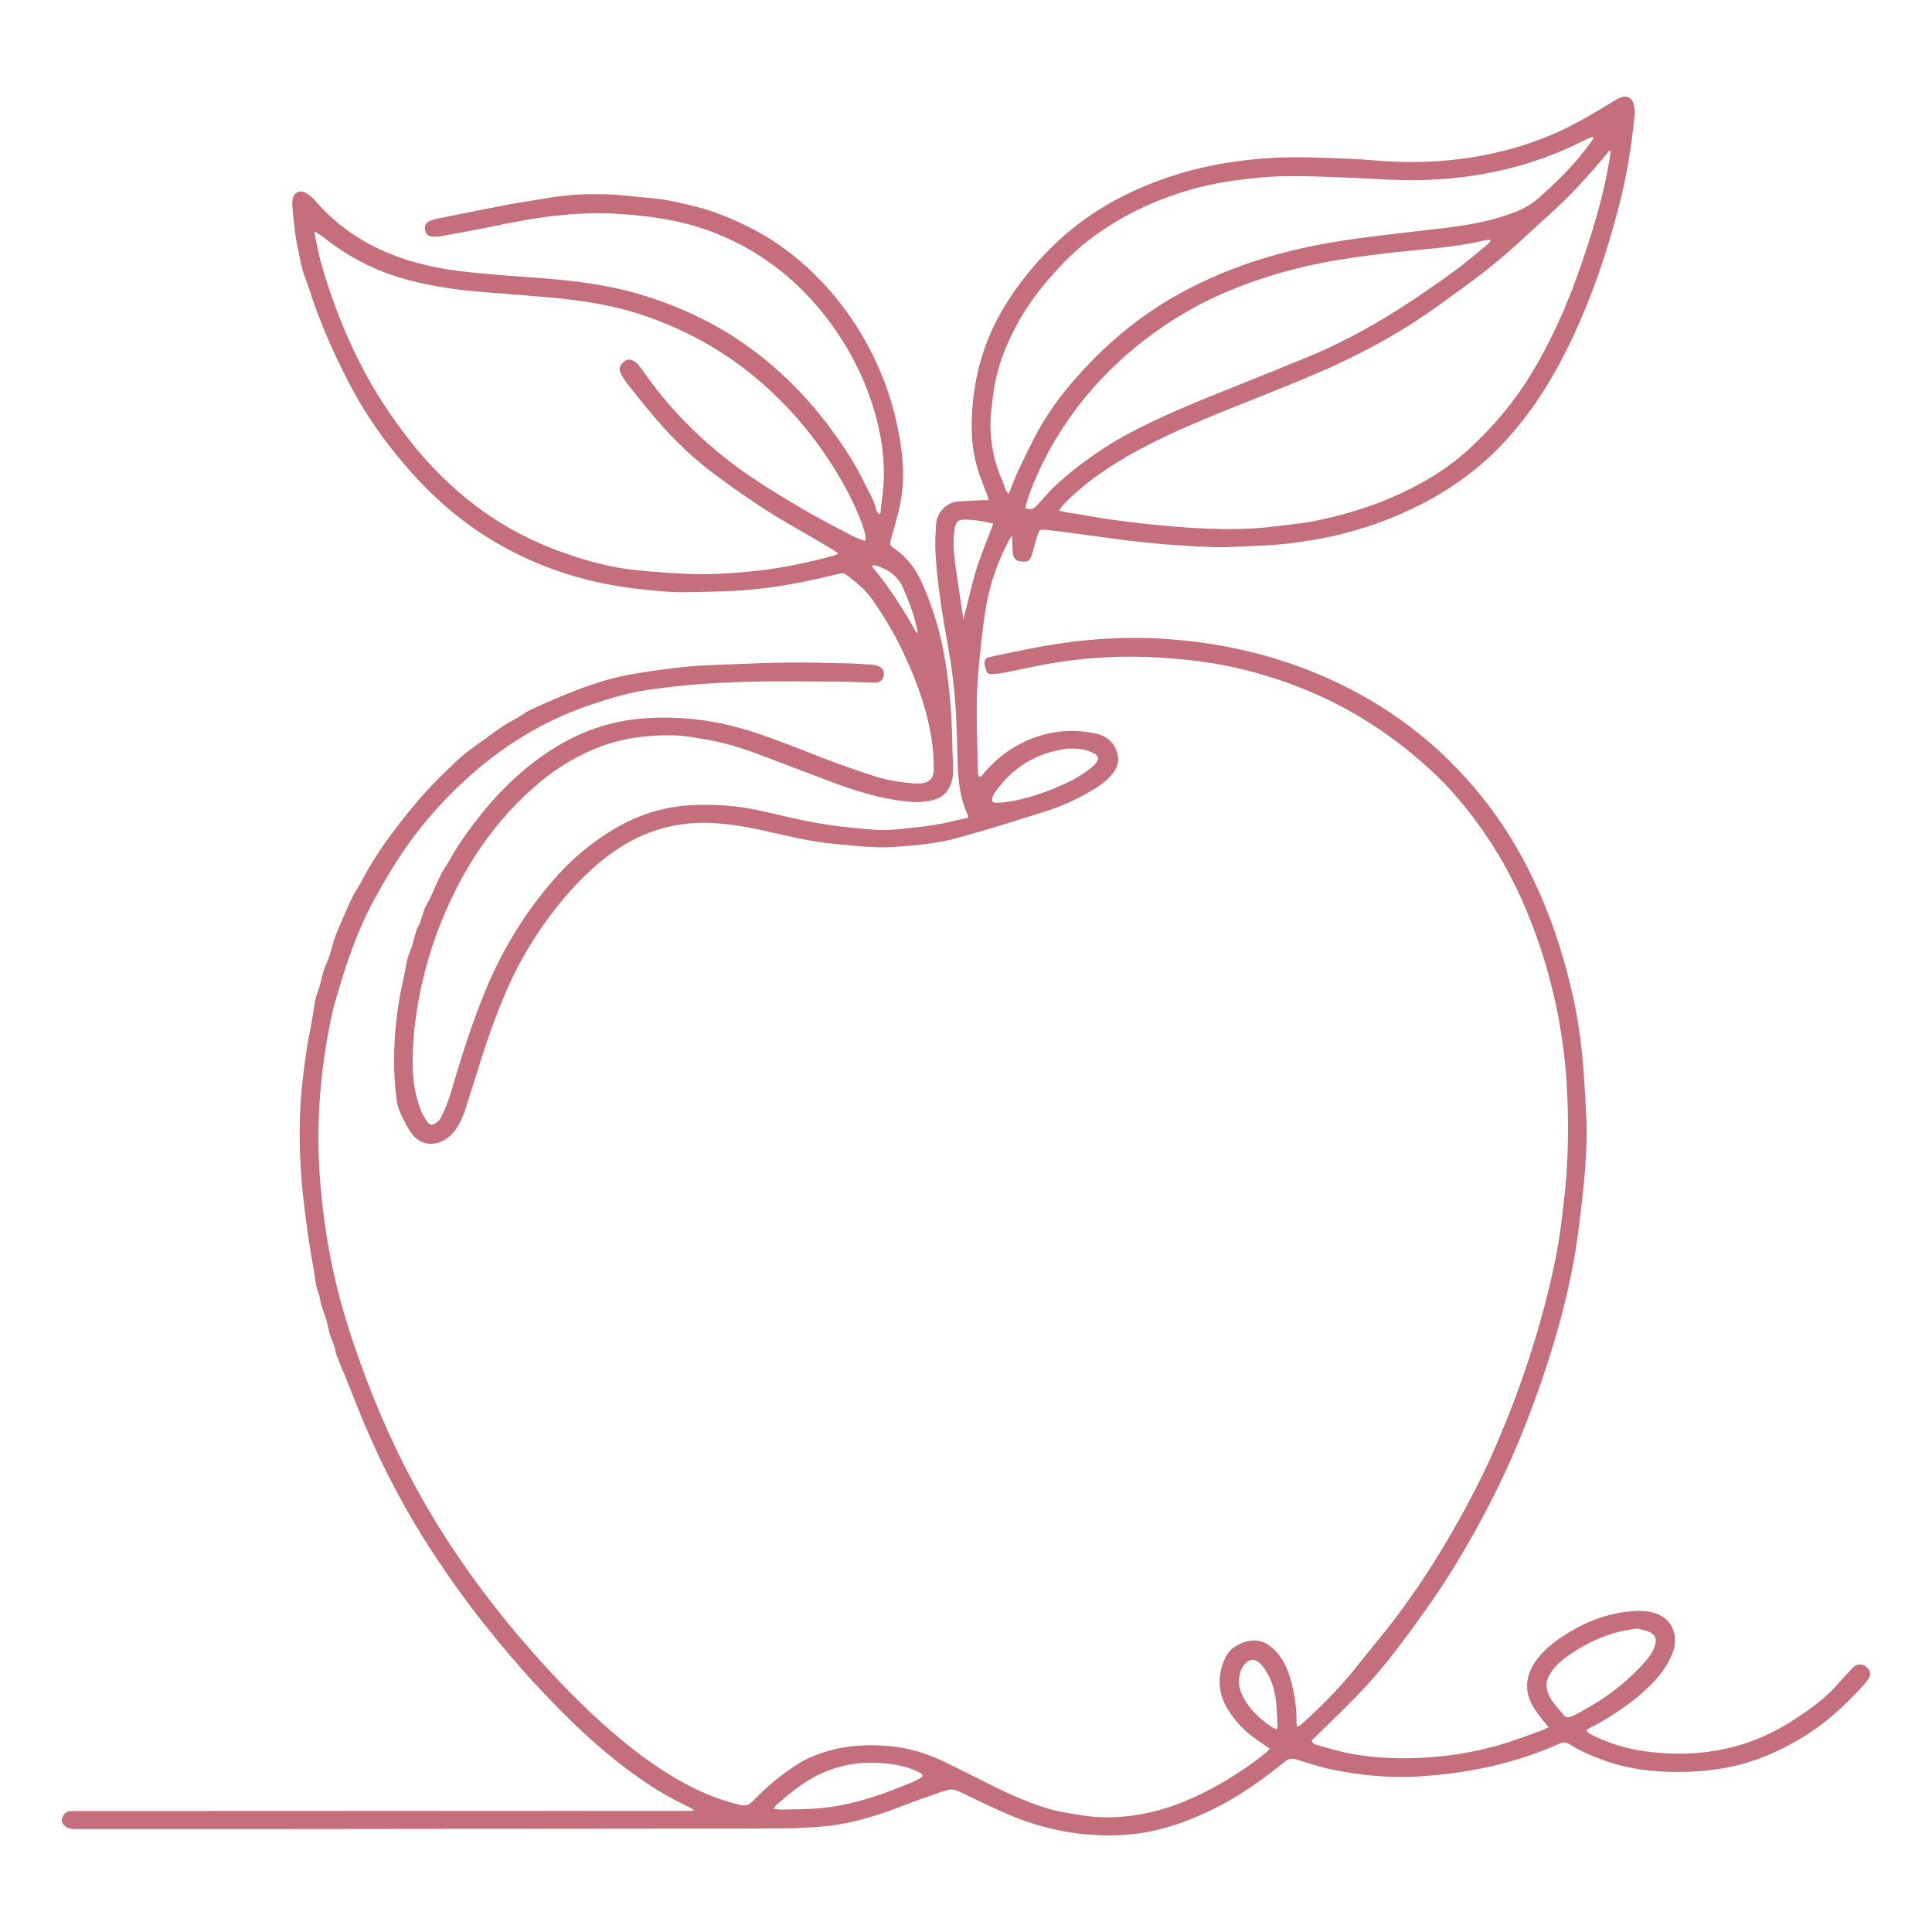 <svg width="116" height="116" viewBox="0 0 116 116" fill="none" xmlns="http://www.w3.org/2000/svg">
<path d="M52.86 30.852C52.886 30.596 52.899 30.338 52.939 30.084C53.22 28.317 53.031 26.585 52.552 24.875C52.026 22.992 51.183 21.254 50.055 19.657C48.606 17.604 46.786 15.938 44.564 14.743C43.28 14.053 41.907 13.557 40.468 13.259C39.382 13.034 38.286 12.917 37.182 12.844C35.994 12.766 34.81 12.807 33.629 12.922C32.21 13.061 30.813 13.337 29.418 13.627C28.426 13.833 27.427 14.008 26.429 14.188C26.274 14.216 26.11 14.216 25.952 14.206C25.713 14.189 25.566 14.05 25.526 13.836C25.479 13.578 25.547 13.396 25.76 13.291C25.901 13.222 26.056 13.171 26.21 13.14C27.639 12.85 29.068 12.558 30.501 12.285C31.295 12.134 32.098 12.029 32.894 11.888C34.136 11.67 35.389 11.622 36.643 11.675C37.448 11.708 38.248 11.828 39.052 11.891C39.943 11.96 40.805 12.168 41.668 12.377C42.781 12.647 43.833 13.077 44.856 13.58C46.445 14.362 47.854 15.396 49.088 16.654C50.573 18.166 51.753 19.892 52.639 21.816C53.306 23.266 53.762 24.777 54.025 26.349C54.234 27.598 54.317 28.851 54.081 30.1C53.938 30.854 53.709 31.591 53.509 32.334C53.41 32.7 53.404 32.737 53.721 32.954C54.478 33.472 54.992 34.181 55.358 35.002C56.035 36.52 56.503 38.097 56.763 39.742C57.014 41.334 57.152 42.932 57.173 44.542C57.181 45.141 57.23 45.741 57.224 46.341C57.222 46.606 57.168 46.886 57.068 47.132C56.874 47.609 56.515 47.927 55.994 48.042C55.581 48.133 55.17 48.182 54.741 48.148C52.994 48.01 51.348 47.491 49.726 46.873C48.418 46.375 47.106 45.886 45.8 45.383C44.757 44.982 43.697 44.634 42.595 44.438C41.867 44.309 41.131 44.165 40.395 44.151C38.707 44.117 37.059 44.36 35.495 45.053C34.416 45.532 33.419 46.131 32.51 46.883C30.339 48.677 28.663 50.857 27.398 53.355C26.378 55.368 25.643 57.477 25.203 59.69C24.909 61.173 24.74 62.664 24.786 64.178C24.812 65.034 24.962 65.867 25.268 66.666C25.359 66.907 25.501 67.132 25.646 67.347C25.789 67.558 25.929 67.585 26.14 67.443C26.277 67.35 26.423 67.227 26.488 67.082C26.698 66.62 26.911 66.154 27.053 65.668C27.603 63.777 28.189 61.897 28.908 60.063C29.762 57.88 30.869 55.83 32.307 53.965C33.078 52.965 33.907 52.011 34.878 51.2C36.449 49.888 38.182 48.866 40.239 48.492C41.336 48.292 42.442 48.292 43.547 48.364C44.883 48.452 46.174 48.795 47.473 49.093C48.717 49.379 49.974 49.587 51.247 49.706C52.032 49.779 52.816 49.883 53.602 49.815C54.896 49.704 56.189 49.573 57.452 49.248C57.669 49.192 57.891 49.154 58.135 49.101C58.107 48.993 58.098 48.903 58.063 48.825C57.621 47.853 57.533 46.818 57.497 45.773C57.457 44.607 57.448 43.439 57.363 42.276C57.278 41.126 57.131 39.98 56.927 38.842C56.591 36.958 56.272 35.07 56.166 33.156C56.136 32.605 56.17 32.048 56.203 31.496C56.249 30.713 56.898 30.15 57.521 30.107C58.02 30.072 58.52 30.054 59.02 30.03C59.12 30.026 59.221 30.029 59.379 30.029C59.237 29.648 59.118 29.302 58.981 28.962C58.553 27.897 58.337 26.789 58.339 25.647C58.343 23.034 58.969 20.58 60.346 18.34C61.139 17.052 62.086 15.883 63.17 14.815C65.181 12.837 67.567 11.502 70.23 10.612C71.924 10.046 73.667 9.714 75.442 9.549C76.887 9.414 78.335 9.427 79.784 9.485C80.637 9.519 81.493 9.539 82.343 9.616C83.299 9.703 84.254 9.743 85.213 9.723C87.811 9.668 90.33 9.217 92.753 8.26C94.084 7.734 95.319 7.037 96.53 6.29C96.771 6.141 97.01 5.981 97.269 5.869C97.674 5.695 97.99 5.86 98.096 6.287C98.142 6.47 98.164 6.668 98.146 6.855C97.978 8.649 97.698 10.427 97.253 12.174C96.404 15.508 95.28 18.744 93.655 21.792C92.772 23.449 91.727 24.997 90.459 26.392C88.871 28.138 86.989 29.485 84.862 30.51C82.974 31.42 80.995 32.05 78.93 32.405C77.774 32.604 76.607 32.736 75.431 32.772C74.565 32.799 73.698 32.879 72.835 32.848C71.503 32.8 70.17 32.715 68.844 32.579C67.371 32.429 65.906 32.204 64.437 32.014C63.895 31.944 63.353 31.868 62.809 31.814C62.42 31.776 62.413 31.788 62.283 32.167C62.207 32.392 62.15 32.624 62.085 32.852C62.042 33.004 62.006 33.159 61.955 33.309C61.829 33.683 61.712 33.755 61.321 33.713C61.034 33.682 60.879 33.572 60.828 33.281C60.782 33.027 60.793 32.764 60.782 32.505C60.777 32.41 60.781 32.314 60.781 32.138C60.688 32.27 60.631 32.334 60.592 32.408C59.877 33.751 59.393 35.176 59.16 36.672C58.973 37.867 58.862 39.074 58.747 40.279C58.559 42.223 58.68 44.171 58.702 46.118C58.704 46.284 58.732 46.45 58.75 46.626C58.948 46.645 59.006 46.502 59.087 46.406C59.646 45.754 60.288 45.197 61.041 44.776C62.375 44.03 63.802 43.741 65.323 43.958C65.591 43.996 65.864 44.047 66.117 44.141C66.529 44.294 66.83 44.592 67.004 44.992C67.2 45.444 67.199 45.888 66.9 46.314C66.579 46.771 66.155 47.103 65.682 47.387C64.812 47.911 63.896 48.353 62.931 48.662C61.127 49.241 59.316 49.806 57.49 50.309C56.226 50.658 54.917 50.77 53.605 50.856C52.433 50.933 51.284 50.773 50.128 50.671C48.67 50.542 47.256 50.181 45.834 49.865C44.732 49.62 43.626 49.436 42.489 49.406C40.261 49.347 38.302 50.036 36.541 51.356C35.191 52.368 34.071 53.597 33.062 54.936C32.047 56.284 31.191 57.722 30.507 59.261C29.908 60.608 29.405 61.991 28.956 63.393C28.631 64.406 28.316 65.423 27.994 66.437C27.843 66.913 27.664 67.378 27.377 67.793C27.167 68.098 26.903 68.345 26.569 68.508C25.912 68.828 25.206 68.685 24.759 68.11C24.551 67.845 24.387 67.542 24.234 67.24C24.089 66.953 23.958 66.653 23.872 66.345C23.797 66.077 23.789 65.791 23.757 65.511C23.625 64.337 23.641 63.161 23.728 61.984C23.816 60.796 24.02 59.628 24.286 58.467C24.369 58.105 24.395 57.729 24.525 57.376C24.601 57.169 24.686 56.964 24.751 56.754C24.844 56.451 24.914 56.142 25.009 55.841C25.048 55.719 25.141 55.614 25.184 55.492C25.296 55.18 25.38 54.859 25.501 54.551C25.581 54.348 25.713 54.166 25.806 53.967C26.021 53.504 26.212 53.031 26.441 52.576C26.61 52.239 26.83 51.929 27.015 51.599C27.589 50.574 28.284 49.634 29.024 48.722C30.199 47.274 31.555 46.018 33.126 45.009C34.789 43.943 36.602 43.291 38.594 43.138C39.693 43.053 40.782 43.076 41.872 43.205C42.96 43.333 44.026 43.572 45.071 43.904C46.45 44.342 47.79 44.881 49.137 45.407C50.239 45.837 51.356 46.23 52.481 46.597C53.228 46.841 54.01 46.961 54.795 47.032C54.931 47.044 55.069 47.046 55.206 47.04C55.769 47.017 56.065 46.756 56.068 46.201C56.071 45.671 56.041 45.136 55.969 44.611C55.718 42.79 55.112 41.078 54.345 39.412C53.794 38.212 53.134 37.081 52.379 36C51.955 35.392 51.384 34.945 50.807 34.501C50.689 34.41 50.563 34.407 50.419 34.441C49.689 34.611 48.96 34.788 48.225 34.934C46.793 35.218 45.348 35.422 43.888 35.486C43.023 35.524 42.157 35.539 41.292 35.556C40.24 35.576 39.197 35.462 38.156 35.34C36.84 35.185 35.547 34.923 34.28 34.539C32.803 34.092 31.394 33.488 30.05 32.732C27.82 31.478 25.931 29.819 24.283 27.888C23.02 26.408 21.91 24.82 21.008 23.093C20.024 21.211 19.169 19.277 18.529 17.252C18.417 16.897 18.259 16.556 18.161 16.197C18.045 15.768 17.975 15.327 17.878 14.894C17.702 14.114 17.654 13.317 17.564 12.527C17.544 12.349 17.538 12.162 17.567 11.986C17.64 11.554 18.003 11.37 18.38 11.591C18.591 11.714 18.784 11.888 18.945 12.074C20.397 13.752 22.209 14.88 24.312 15.564C25.397 15.917 26.509 16.147 27.646 16.283C29.231 16.473 30.822 16.573 32.413 16.694C34.514 16.854 36.605 17.107 38.632 17.736C40.935 18.45 43.089 19.47 45.031 20.892C46.785 22.175 48.32 23.689 49.633 25.42C50.499 26.561 51.306 27.743 51.92 29.037C52.164 29.551 52.495 30.034 52.602 30.611C52.62 30.706 52.716 30.786 52.775 30.873C52.803 30.865 52.831 30.857 52.859 30.849L52.86 30.852ZM51.918 32.476C51.941 32.452 51.964 32.427 51.988 32.402C51.964 32.248 51.958 32.09 51.913 31.943C51.823 31.643 51.726 31.343 51.606 31.054C51.09 29.807 50.443 28.63 49.692 27.507C48.454 25.654 46.985 24.009 45.262 22.589C43.32 20.989 41.144 19.802 38.766 18.977C37.034 18.377 35.237 18.078 33.421 17.898C31.992 17.757 30.559 17.663 29.128 17.548C27.558 17.422 26.004 17.212 24.479 16.801C23.684 16.586 22.91 16.317 22.172 15.964C21.216 15.506 20.313 14.955 19.485 14.288C19.316 14.152 19.123 14.045 18.893 13.892C18.906 14.044 18.905 14.123 18.922 14.198C19.032 14.707 19.122 15.221 19.261 15.721C19.843 17.809 20.616 19.825 21.593 21.763C22.459 23.479 23.507 25.078 24.707 26.582C25.803 27.956 27.039 29.192 28.428 30.267C30.048 31.521 31.839 32.474 33.776 33.164C35.186 33.666 36.619 34.068 38.11 34.223C39.186 34.335 40.267 34.415 41.347 34.459C42.727 34.515 44.101 34.42 45.475 34.268C47.032 34.096 48.554 33.767 50.062 33.363C50.142 33.341 50.214 33.288 50.332 33.227C50.179 33.123 50.071 33.041 49.956 32.972C49.437 32.665 48.916 32.363 48.397 32.056C47.584 31.577 46.754 31.122 45.963 30.608C45.01 29.989 44.079 29.336 43.16 28.668C41.755 27.648 40.502 26.46 39.378 25.143C38.81 24.479 38.266 23.794 37.721 23.112C37.559 22.909 37.415 22.689 37.292 22.46C37.133 22.163 37.201 21.922 37.462 21.714C37.679 21.542 37.914 21.553 38.176 21.762C38.264 21.832 38.342 21.919 38.409 22.009C38.66 22.346 38.9 22.69 39.152 23.026C40.8 25.213 42.784 27.057 45.044 28.6C46.095 29.317 47.188 29.974 48.288 30.617C49.239 31.173 50.224 31.673 51.2 32.187C51.427 32.306 51.678 32.38 51.919 32.475L51.918 32.476ZM96.715 9.109C96.673 9.086 96.631 9.062 96.588 9.039C96.556 9.098 96.534 9.166 96.491 9.217C95.406 10.517 94.271 11.77 93.005 12.902C92.234 13.591 91.486 14.306 90.712 14.992C89.717 15.876 88.662 16.686 87.582 17.465C86.899 17.956 86.223 18.457 85.528 18.931C83.539 20.285 81.412 21.398 79.206 22.354C77.433 23.122 75.63 23.823 73.835 24.543C71.743 25.382 69.665 26.253 67.71 27.382C66.317 28.187 65.003 29.102 63.882 30.265C63.784 30.368 63.704 30.488 63.574 30.651C63.818 30.708 64 30.755 64.185 30.791C64.319 30.817 64.457 30.825 64.591 30.847C65.288 30.961 65.981 31.093 66.68 31.191C67.537 31.31 68.396 31.421 69.257 31.502C70.335 31.603 71.415 31.704 72.496 31.742C73.829 31.79 75.165 31.786 76.493 31.611C77.284 31.507 78.083 31.447 78.863 31.293C80.43 30.987 81.96 30.545 83.435 29.921C85.167 29.188 86.771 28.265 88.167 26.991C89.613 25.672 90.865 24.199 91.885 22.535C93.153 20.468 94.12 18.259 94.907 15.976C95.575 14.04 96.184 12.084 96.553 10.063C96.611 9.746 96.662 9.428 96.716 9.11L96.715 9.109ZM95.683 8.303C95.656 8.275 95.63 8.246 95.605 8.218C95.431 8.292 95.252 8.356 95.084 8.442C92.026 9.999 88.767 10.726 85.344 10.811C83.757 10.85 82.178 10.702 80.594 10.65C78.93 10.596 77.269 10.502 75.605 10.665C74.242 10.798 72.892 10.986 71.572 11.361C69.269 12.015 67.15 13.03 65.262 14.505C64.388 15.188 63.631 15.985 62.91 16.821C61.71 18.21 60.785 19.756 60.159 21.479C59.804 22.456 59.644 23.47 59.528 24.495C59.352 26.051 59.574 27.541 60.227 28.967C60.296 29.119 60.325 29.288 60.391 29.441C60.424 29.518 60.499 29.578 60.562 29.652C60.762 29.164 60.926 28.707 61.133 28.27C61.522 27.453 61.905 26.631 62.344 25.84C63.123 24.436 64.115 23.185 65.221 22.015C66.807 20.336 68.577 18.898 70.597 17.756C73.188 16.292 75.965 15.341 78.874 14.757C80.684 14.393 82.518 14.177 84.352 13.965C85.212 13.865 86.073 13.774 86.931 13.666C88.052 13.525 89.161 13.329 90.24 12.988C91.004 12.746 91.74 12.458 92.354 11.916C93.353 11.035 94.305 10.11 95.128 9.061C95.322 8.815 95.499 8.556 95.683 8.303L95.683 8.303ZM61.567 30.522C61.914 30.599 61.974 30.599 62.143 30.453C62.279 30.334 62.398 30.195 62.521 30.062C62.752 29.811 62.966 29.545 63.211 29.309C63.766 28.773 64.36 28.281 64.981 27.817C65.884 27.141 66.826 26.529 67.823 26.001C69.726 24.993 71.715 24.177 73.713 23.378C75.339 22.727 76.966 22.076 78.585 21.406C81.738 20.102 84.582 18.273 87.323 16.277C88.01 15.777 88.651 15.215 89.309 14.678C89.381 14.62 89.432 14.539 89.492 14.468C89.479 14.447 89.466 14.426 89.454 14.405C89.357 14.412 89.256 14.405 89.162 14.428C87.828 14.742 86.467 14.886 85.107 15.011C83.529 15.156 81.957 15.344 80.395 15.598C78.753 15.865 77.139 16.259 75.562 16.794C73.864 17.37 72.232 18.091 70.711 19.036C68.817 20.212 67.115 21.617 65.638 23.293C63.913 25.25 62.601 27.441 61.723 29.889C61.653 30.086 61.622 30.298 61.568 30.522H61.567ZM64.414 44.948C64.3 44.948 64.184 44.935 64.072 44.95C62.218 45.2 60.756 46.083 59.707 47.628C59.645 47.719 59.598 47.829 59.575 47.937C59.537 48.111 59.607 48.198 59.786 48.198C60.002 48.197 60.22 48.186 60.433 48.155C61.615 47.984 62.731 47.593 63.816 47.112C64.39 46.858 64.938 46.556 65.431 46.166C65.564 46.061 65.703 45.952 65.803 45.819C66.017 45.535 65.964 45.391 65.695 45.243C65.296 45.024 64.864 44.943 64.413 44.948H64.414ZM59.645 31.437C59.081 31.309 58.569 31.215 58.045 31.197C57.543 31.179 57.402 31.29 57.303 31.778C57.287 31.855 57.284 31.936 57.277 32.014C57.218 32.694 57.276 33.37 57.373 34.042C57.525 35.09 57.685 36.137 57.841 37.184C58.112 36.216 58.295 35.241 58.585 34.299C58.878 33.343 59.277 32.418 59.645 31.437ZM55.085 38.009C55.085 37.963 55.092 37.918 55.084 37.876C54.91 36.947 54.558 36.077 54.183 35.214C54.138 35.112 54.073 35.016 54.01 34.922C53.679 34.426 53.188 34.153 52.639 33.965C52.561 33.938 52.469 33.95 52.385 33.944C52.379 33.994 52.366 34.025 52.376 34.037C53.395 35.26 54.252 36.592 55.02 37.981C55.029 37.996 55.06 37.999 55.086 38.009L55.085 38.009Z" fill="#C56E7C"/>
<path d="M76.235 104.995C75.925 104.778 75.656 104.59 75.387 104.402C74.725 103.94 74.181 103.36 73.752 102.684C73.174 101.776 73.069 100.8 73.458 99.792C73.596 99.437 73.789 99.09 74.123 98.882C74.942 98.371 75.766 98.297 76.53 99.07C77.154 99.702 77.429 100.5 77.616 101.338C77.764 102 77.853 102.671 77.84 103.353C77.838 103.432 77.852 103.511 77.863 103.589C77.865 103.608 77.887 103.624 77.925 103.675C78.012 103.614 78.108 103.562 78.186 103.49C79.262 102.514 80.292 101.492 81.213 100.367C81.713 99.757 82.196 99.132 82.699 98.524C84.557 96.273 86.158 93.852 87.572 91.306C88.31 89.979 89.015 88.635 89.625 87.244C90.57 85.09 91.408 82.893 92.096 80.644C92.686 78.718 93.192 76.767 93.544 74.782C93.7 73.903 93.791 73.012 93.898 72.125C94.154 69.994 94.191 67.855 94.1 65.714C93.948 62.134 93.217 58.667 91.917 55.326C91.201 53.485 90.305 51.727 89.184 50.093C88.219 48.687 87.138 47.369 85.876 46.212C84.362 44.827 82.722 43.613 80.914 42.62C78.875 41.501 76.72 40.69 74.461 40.153C73.208 39.855 71.934 39.671 70.649 39.557C69.477 39.453 68.307 39.407 67.131 39.437C65.462 39.478 63.813 39.672 62.178 40.002C61.52 40.136 60.863 40.278 60.203 40.405C59.992 40.446 59.774 40.459 59.558 40.474C59.377 40.486 59.25 40.405 59.199 40.226C59.17 40.129 59.136 40.031 59.125 39.931C59.09 39.612 59.17 39.499 59.491 39.431C61.386 39.029 63.28 38.621 65.213 38.442C66.76 38.297 68.311 38.255 69.861 38.356C71.181 38.443 72.495 38.602 73.793 38.856C76.117 39.311 78.35 40.042 80.481 41.078C84.007 42.792 86.96 45.197 89.331 48.3C90.57 49.92 91.578 51.679 92.404 53.539C93.331 55.627 94.005 57.798 94.487 60.028C94.851 61.714 95.034 63.424 95.136 65.144C95.177 65.844 95.224 66.544 95.248 67.245C95.309 68.993 95.146 70.731 94.945 72.463C94.809 73.631 94.663 74.802 94.444 75.957C93.841 79.135 92.875 82.21 91.713 85.229C90.533 88.292 89.063 91.212 87.351 94.013C86.541 95.339 85.651 96.612 84.731 97.867C83.81 99.122 82.858 100.352 81.79 101.484C80.894 102.433 79.942 103.331 79.015 104.25C78.928 104.336 78.837 104.418 78.756 104.494C78.799 104.685 78.933 104.733 79.062 104.768C79.699 104.942 80.33 105.146 80.976 105.269C82.221 105.508 83.483 105.593 84.752 105.563C86.725 105.516 88.656 105.215 90.534 104.616C91.26 104.385 91.972 104.111 92.688 103.852C92.781 103.819 92.864 103.761 92.985 103.696C92.851 103.541 92.732 103.42 92.633 103.285C92.412 102.984 92.168 102.694 91.993 102.368C91.519 101.486 91.614 100.623 92.163 99.801C92.614 99.127 93.235 98.633 93.908 98.197C94.93 97.534 96.029 97.043 97.234 96.835C97.757 96.744 98.307 96.688 98.832 96.743C100.359 96.904 100.841 98.128 100.432 99.219C100.117 100.056 99.569 100.733 98.932 101.342C98.107 102.131 97.162 102.766 96.187 103.355C95.888 103.536 95.571 103.687 95.251 103.858C95.314 104.056 95.481 104.116 95.627 104.187C96.386 104.56 97.176 104.847 98.007 105.017C99.084 105.236 100.174 105.318 101.271 105.284C103.507 105.216 105.574 104.599 107.472 103.406C108.322 102.872 109.146 102.309 109.869 101.612C110.155 101.336 110.409 101.029 110.679 100.738C110.88 100.521 111.077 100.3 111.287 100.093C111.495 99.887 111.824 99.891 112.06 100.087C112.304 100.291 112.357 100.546 112.178 100.811C112.045 101.007 111.885 101.188 111.724 101.363C110.649 102.53 109.47 103.576 108.098 104.391C106.81 105.156 105.449 105.754 103.975 106.067C102.935 106.287 101.882 106.387 100.817 106.391C99.359 106.396 97.927 106.244 96.54 105.776C95.74 105.505 94.963 105.184 94.246 104.734C94.056 104.614 93.891 104.573 93.674 104.67C91.965 105.442 90.178 105.969 88.332 106.294C87.321 106.471 86.303 106.587 85.278 106.654C83.466 106.772 81.679 106.598 79.91 106.231C79.21 106.085 78.526 105.855 77.843 105.638C77.56 105.548 77.357 105.596 77.129 105.781C75.81 106.849 74.432 107.834 72.904 108.591C71.595 109.239 70.235 109.757 68.788 110.015C67.648 110.218 66.5 110.24 65.347 110.149C63.718 110.02 62.156 109.618 60.656 108.991C59.764 108.619 58.9 108.181 58.023 107.773C57.971 107.749 57.922 107.721 57.87 107.697C57.173 107.379 57.169 107.366 56.446 107.612C55.639 107.888 54.834 108.173 54.04 108.483C52.44 109.108 50.804 109.573 49.082 109.692C48.457 109.735 47.831 109.772 47.204 109.778C45.631 109.794 44.057 109.792 42.484 109.793C33.074 109.803 23.664 109.812 14.254 109.821C11.049 109.823 7.844 109.821 4.638 109.821C4.388 109.821 4.136 109.832 3.924 109.654C3.738 109.497 3.666 109.344 3.739 109.152C3.818 108.946 3.937 108.763 4.19 108.744C4.349 108.733 4.509 108.736 4.669 108.736C11.82 108.735 18.972 108.734 26.123 108.734C31.142 108.733 36.161 108.732 41.18 108.731C41.33 108.731 41.481 108.724 41.632 108.72C41.635 108.696 41.639 108.672 41.642 108.649C41.365 108.505 41.091 108.357 40.811 108.22C39.671 107.662 38.626 106.955 37.615 106.199C35.695 104.763 33.994 103.093 32.36 101.349C31.209 100.121 30.127 98.837 29.081 97.521C27.951 96.099 26.898 94.621 25.906 93.099C24.347 90.708 23.024 88.195 21.912 85.573C21.483 84.562 21.091 83.536 20.679 82.518C20.526 82.142 20.358 81.772 20.213 81.392C20.15 81.229 20.142 81.047 20.087 80.88C20 80.616 19.882 80.362 19.801 80.096C19.72 79.831 19.681 79.554 19.603 79.288C19.511 78.975 19.39 78.671 19.295 78.359C19.244 78.194 19.23 78.018 19.184 77.851C19.123 77.626 19.03 77.409 18.983 77.181C18.921 76.889 18.9 76.588 18.846 76.293C18.581 74.845 18.372 73.39 18.21 71.926C18.008 70.087 17.94 68.242 18.038 66.397C18.096 65.303 18.246 64.212 18.395 63.124C18.504 62.329 18.704 61.547 18.813 60.752C18.868 60.357 18.927 59.955 19.064 59.595C19.288 59.005 19.343 58.371 19.624 57.793C19.838 57.352 19.915 56.846 20.078 56.379C20.22 55.976 20.391 55.583 20.56 55.19C20.759 54.728 20.965 54.27 21.178 53.815C21.257 53.648 21.366 53.497 21.461 53.339C21.519 53.242 21.582 53.146 21.633 53.046C22.319 51.71 23.172 50.48 24.098 49.3C24.559 48.711 25.037 48.133 25.537 47.576C25.981 47.081 26.457 46.615 26.933 46.15C27.282 45.81 27.637 45.47 28.02 45.169C28.546 44.757 29.107 44.387 29.642 43.986C30.053 43.678 30.489 43.412 30.941 43.167C31.285 42.981 31.597 42.732 31.951 42.571C32.835 42.17 33.724 41.778 34.629 41.431C35.692 41.025 36.782 40.681 37.907 40.487C38.96 40.305 40.021 40.154 41.085 40.042C41.956 39.951 42.835 39.931 43.711 39.895C44.894 39.847 46.077 39.792 47.261 39.78C48.446 39.768 49.633 39.8 50.818 39.826C51.343 39.837 51.867 39.874 52.39 39.912C52.523 39.921 52.661 39.961 52.781 40.019C53.024 40.134 53.111 40.328 53.062 40.577C53.015 40.811 52.838 40.967 52.582 40.981C52.423 40.989 52.263 40.978 52.103 40.973C51.579 40.959 51.055 40.933 50.531 40.929C48.934 40.919 47.338 40.897 45.742 40.918C44.546 40.933 43.347 40.978 42.154 41.065C41.064 41.143 39.976 41.269 38.894 41.422C37.741 41.585 36.628 41.925 35.526 42.293C32.628 43.261 30.097 44.828 27.866 46.895C26.373 48.277 25.058 49.806 23.949 51.504C23.412 52.329 22.916 53.184 22.447 54.049C21.413 55.955 20.734 57.999 20.146 60.075C19.892 60.972 19.719 61.886 19.57 62.806C19.26 64.722 19.101 66.647 19.118 68.587C19.134 70.378 19.305 72.156 19.568 73.927C19.844 75.785 20.271 77.609 20.823 79.403C21.292 80.929 21.83 82.432 22.428 83.914C23.52 86.62 24.817 89.224 26.361 91.701C28.013 94.355 29.895 96.843 31.967 99.188C33.465 100.884 35.037 102.511 36.751 103.991C38.285 105.316 39.917 106.512 41.754 107.406C42.617 107.825 43.512 108.151 44.447 108.373C44.728 108.439 44.952 108.392 45.16 108.18C45.791 107.54 46.445 106.924 47.183 106.407C47.613 106.105 48.045 105.788 48.52 105.576C49.29 105.231 50.098 104.984 50.946 104.875C51.937 104.746 52.928 104.76 53.911 104.901C54.887 105.041 55.817 105.36 56.703 105.785C57.678 106.251 58.638 106.748 59.606 107.228C60.709 107.776 61.837 108.268 63.018 108.617C63.604 108.79 64.219 108.873 64.824 108.974C65.476 109.083 66.134 109.132 66.798 109.111C68.298 109.064 69.731 108.729 71.113 108.161C72.52 107.583 73.825 106.823 75.067 105.954C75.407 105.716 75.726 105.45 76.052 105.194C76.111 105.147 76.155 105.084 76.235 104.997V104.995ZM98.284 97.773C97.833 97.861 97.389 97.914 96.966 98.036C95.874 98.352 94.879 98.871 93.969 99.547C93.612 99.813 93.298 100.124 93.062 100.507C92.802 100.928 92.796 101.356 93.006 101.799C93.219 102.247 93.575 102.586 93.88 102.965C93.993 103.104 94.115 103.135 94.268 103.08C94.427 103.021 94.587 102.959 94.737 102.879C94.997 102.739 95.248 102.583 95.505 102.438C96.715 101.754 97.764 100.877 98.697 99.857C98.997 99.529 99.265 99.176 99.38 98.736C99.473 98.382 99.368 98.128 99.033 97.986C98.797 97.886 98.537 97.842 98.284 97.773V97.773ZM46.437 108.596C46.627 108.62 46.759 108.653 46.889 108.65C47.686 108.628 48.486 108.639 49.278 108.563C51.203 108.378 53.008 107.75 54.776 107.004C54.943 106.934 55.105 106.848 55.263 106.759C55.425 106.667 55.426 106.554 55.267 106.451C55.211 106.413 55.144 106.393 55.083 106.363C54.565 106.11 54.014 105.989 53.445 105.913C51.863 105.701 50.357 105.912 48.94 106.663C48.099 107.109 47.376 107.715 46.66 108.328C46.587 108.39 46.536 108.476 46.437 108.597V108.596ZM76.662 103.834C76.684 103.727 76.716 103.652 76.71 103.579C76.67 102.994 76.662 102.402 76.567 101.825C76.458 101.164 76.213 100.54 75.782 100.007C75.397 99.532 74.959 99.553 74.625 100.063C74.57 100.147 74.525 100.241 74.491 100.336C74.297 100.895 74.386 101.434 74.661 101.937C75.073 102.688 75.691 103.251 76.398 103.721C76.469 103.768 76.557 103.789 76.662 103.833V103.834Z" fill="#C56E7C"/>
</svg>
